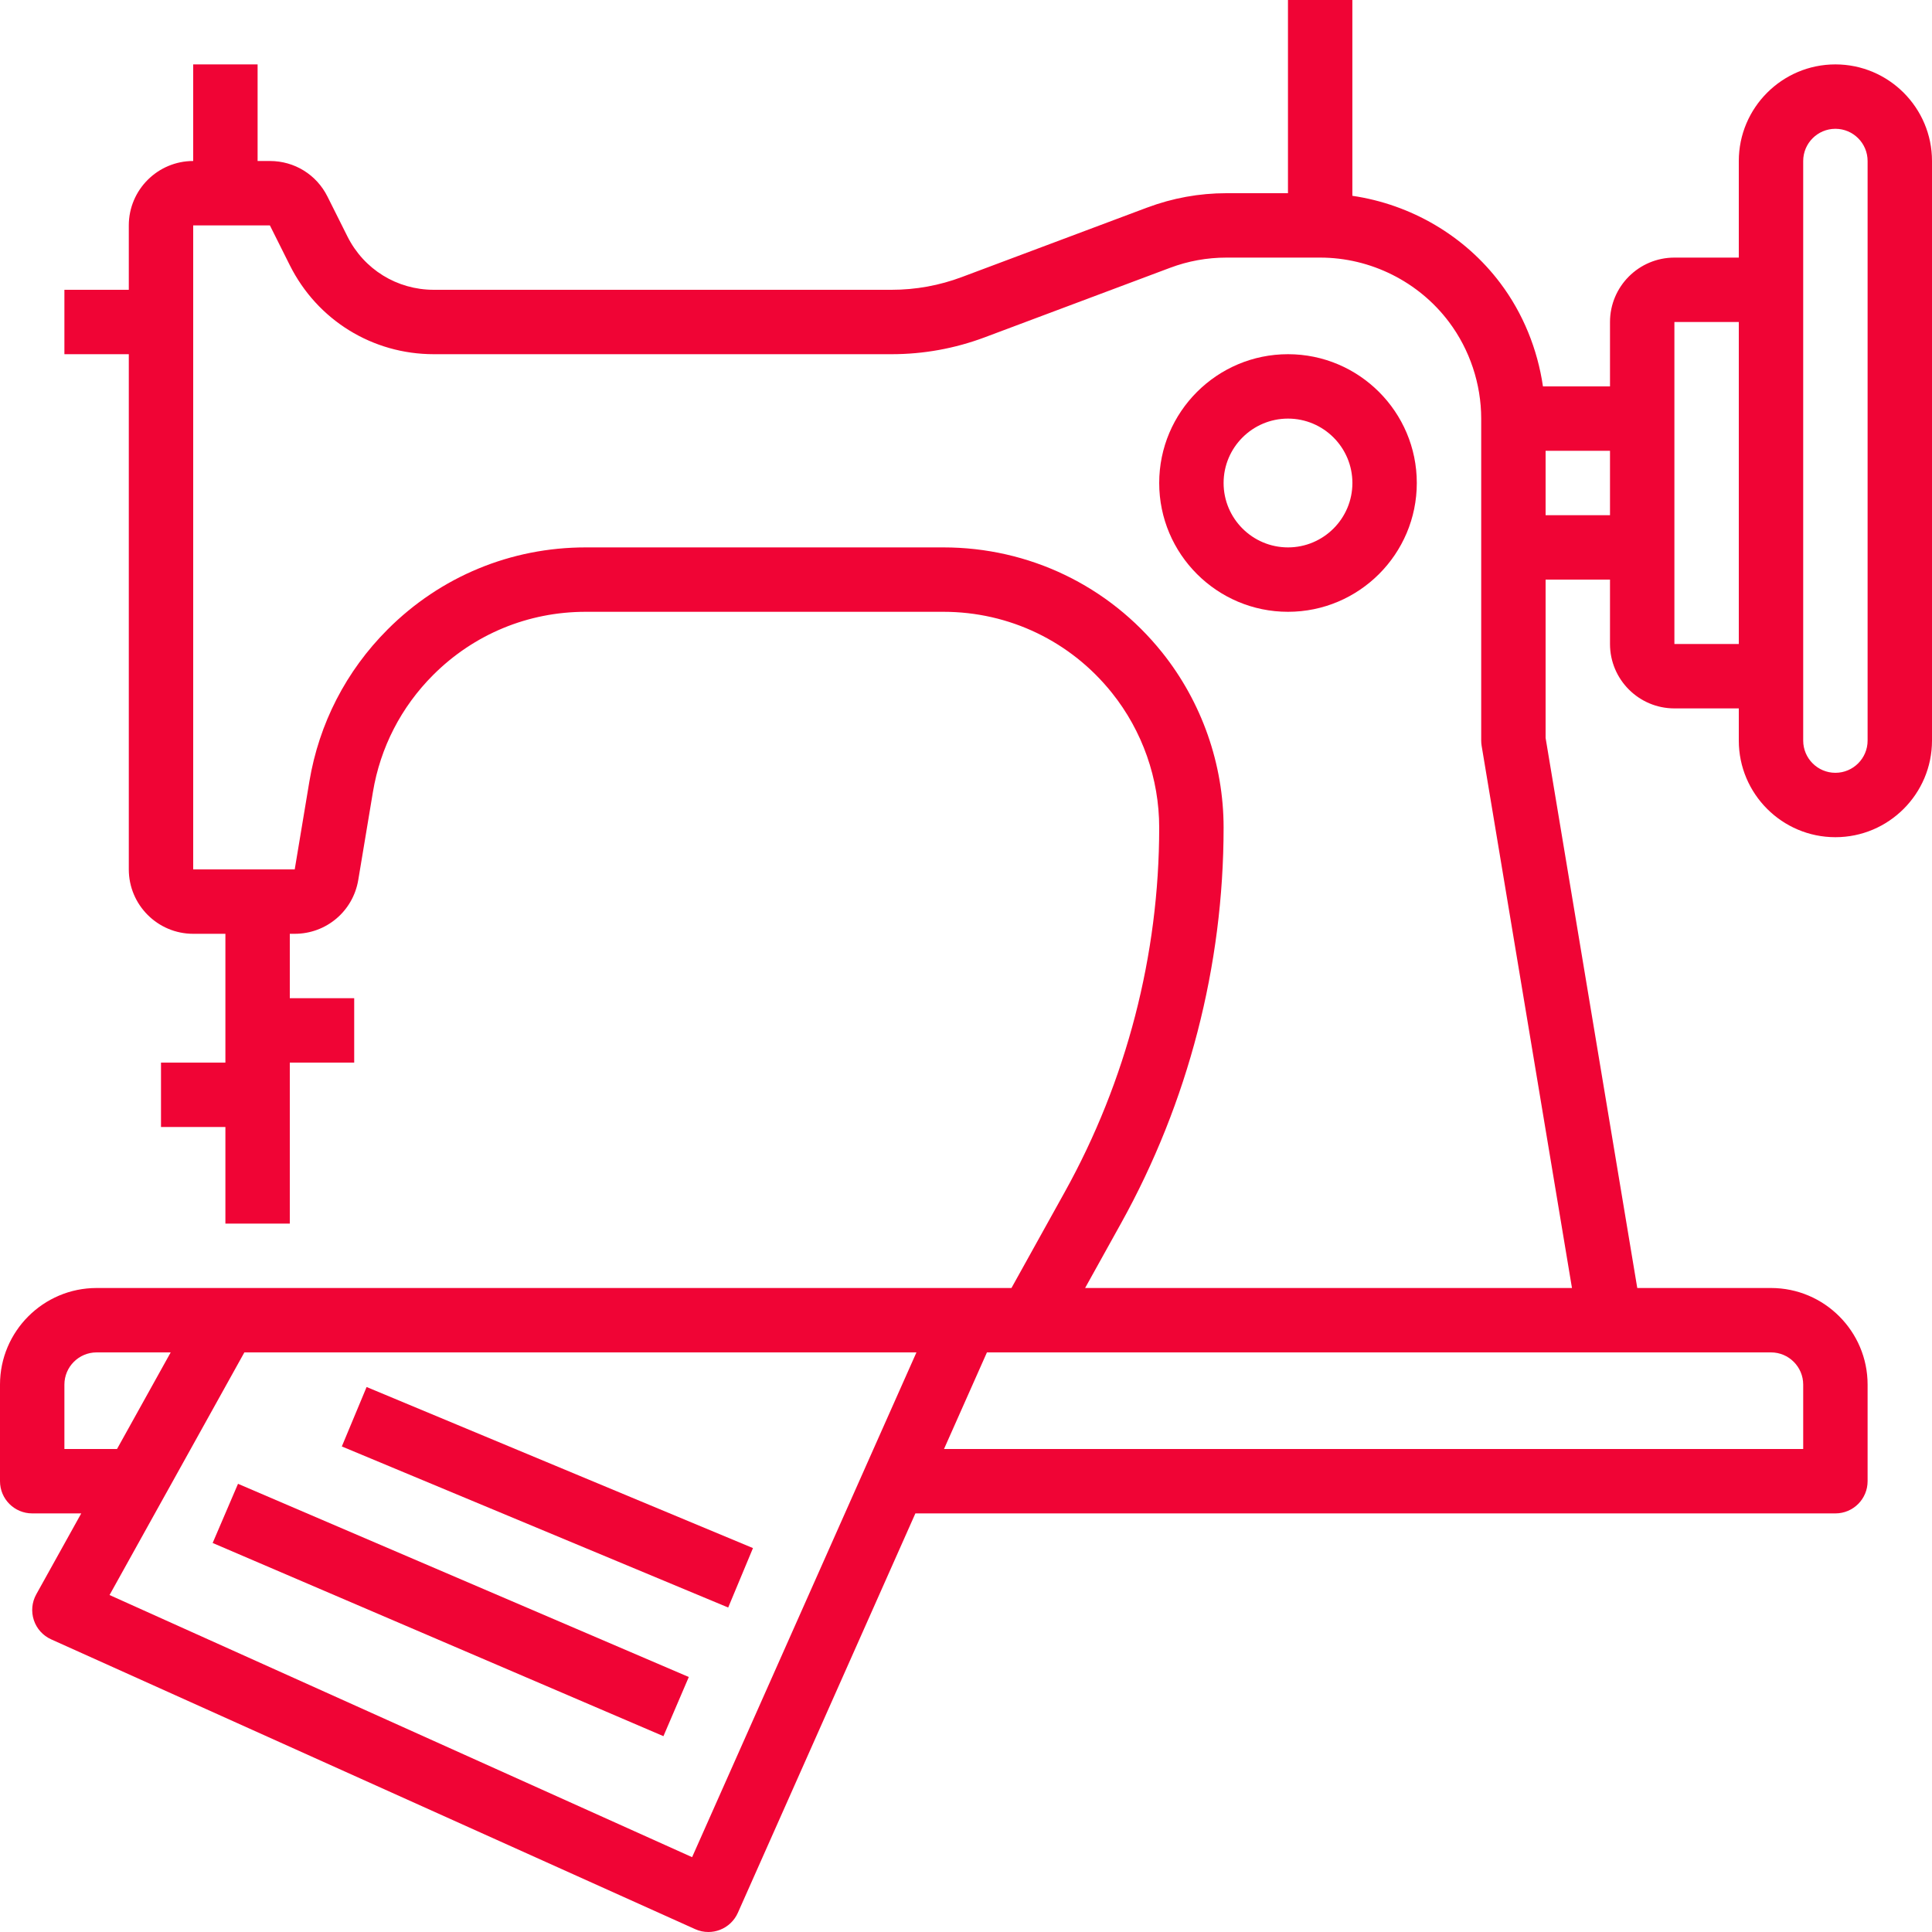 <?xml version="1.0" encoding="UTF-8"?>
<svg width="60px" height="60px" viewBox="0 0 60 60" version="1.1" xmlns="http://www.w3.org/2000/svg" xmlns:xlink="http://www.w3.org/1999/xlink">
    <title>MACHINE</title>
    <g id="DESKTOP" stroke="none" stroke-width="1" fill="none" fill-rule="evenodd">
        <g id="D10-PRODUIT" transform="translate(-120, -4208)" fill="#F00435" fill-rule="nonzero">
            <g id="ATELIER" transform="translate(-1, 3586)">
                <g id="MACHINE" transform="translate(121, 622)">
                    <path d="M1,47 L2.523,47 L1.126,49.514 C0.99,49.759 0.963,50.049 1.051,50.315 C1.139,50.581 1.334,50.797 1.59,50.912 L21.59,59.912 C21.72,59.971 21.859,60 22,60 C22.121,60 22.242,59.978 22.356,59.934 C22.605,59.839 22.805,59.649 22.914,59.406 L28.428,47 L57,47 C57.553,47 58,46.552 58,46 L58,43 C58,41.346 56.654,40 55,40 L50.847,40 L48,22.917 L48,18 L50,18 L50,20 C50,21.103 50.897,22 52,22 L54,22 L54,23 C54,24.654 55.346,26 57,26 C58.654,26 60,24.654 60,23 L60,5 C60,3.346 58.654,2 57,2 C55.346,2 54,3.346 54,5 L54,8 L52,8 C50.897,8 50,8.897 50,10 L50,12 L47.918,12 C47.749,10.845 47.301,9.735 46.599,8.8 C45.487,7.317 43.815,6.347 41.999,6.081 L41.999,0 L39.999,0 L39.999,6 L38.087,6 C37.245,6 36.419,6.15 35.63,6.445 C35.63,6.445 35.63,6.445 35.629,6.445 L29.876,8.602 C29.175,8.866 28.438,9 27.688,9 L13.472,9 C12.328,9 11.301,8.365 10.789,7.342 L10.171,6.107 C9.831,5.424 9.146,5 8.382,5 L8,5 L8,2 L6,2 L6,5 C4.897,5 4,5.897 4,7 L4,9 L2,9 L2,11 L4,11 L4,27 C4,28.103 4.897,29 6,29 L7,29 L7,33 L5,33 L5,35 L7,35 L7,38 L9,38 L9,33 L11,33 L11,31 L9,31 L9,29 L9.153,29 C10.133,29 10.963,28.298 11.126,27.329 L11.581,24.598 C11.811,23.213 12.459,21.955 13.452,20.962 C14.717,19.697 16.399,19 18.189,19 L29.298,19 C31.345,19 33.252,19.917 34.531,21.516 C35.479,22.699 36,24.185 36,25.701 C36,29.653 34.985,33.567 33.066,37.021 L31.412,40 L30,40 L7,40 L3,40 C1.346,40 0,41.346 0,43 L0,46 C0,46.552 0.447,47 1,47 Z M21.494,57.676 L3.402,49.535 L5.096,46.486 C5.096,46.486 5.096,46.486 5.096,46.486 L5.196,46.307 L7.589,42 L28.461,42 L26.863,45.594 C26.863,45.595 26.862,45.596 26.862,45.597 L21.494,57.676 Z M56,43 L56,45 L29.317,45 L30.65,42 L32,42 L50,42 L55,42 C55.552,42 56,42.449 56,43 Z M56,5 C56,4.449 56.448,4 57,4 C57.552,4 58,4.449 58,5 L58,23 C58,23.551 57.552,24 57,24 C56.448,24 56,23.551 56,23 L56,21 L56,9 L56,5 Z M52,10 L54,10 L54,20 L52,20 L52,17 L52,13 L52,10 Z M50,16 L48,16 L48,14 L50,14 L50,16 Z M34.814,37.992 C36.898,34.242 38,29.992 38,25.701 C38,23.733 37.322,21.802 36.093,20.265 C34.433,18.19 31.956,17 29.299,17 L18.189,17 C15.865,17 13.679,17.905 12.038,19.548 C10.748,20.838 9.908,22.47 9.608,24.269 L9.153,27 L6,27 L6,7 L8.382,7 L9,8.236 C9.853,9.941 11.566,11 13.472,11 L27.688,11 C28.679,11 29.652,10.824 30.581,10.476 L36.333,8.319 C36.896,8.107 37.486,8 38.088,8 L41,8 C42.565,8 44.061,8.748 45,10 C45.645,10.859 46,11.925 46,13 L46,17 L46,23 C46,23.055 46.005,23.11 46.014,23.165 L48.819,40 L33.699,40 L34.814,37.992 Z M2,43 C2,42.449 2.448,42 3,42 L5.301,42 L3.912,44.5 L3.634,45 L2,45 L2,43 Z" id="Shape"></path>
                    <path d="M40,11 C37.794,11 36,12.794 36,15 C36,17.206 37.794,19 40,19 C42.206,19 44,17.206 44,15 C44,12.794 42.206,11 40,11 Z M40,17 C38.897,17 38,16.103 38,15 C38,13.897 38.897,13 40,13 C41.103,13 42,13.897 42,15 C42,16.103 41.103,17 40,17 Z" id="Shape"></path>
                    <rect id="Rectangle" transform="translate(13.997, 50) rotate(-66.801) translate(-13.997, -50) " x="12.998" y="42.385" width="1.999" height="15.231"></rect>
                    <rect id="Rectangle" transform="translate(17, 46.499) rotate(-67.369) translate(-17, -46.499) " x="16" y="39.999" width="2" height="13"></rect>
                </g>
            </g>
        </g>
    </g>
</svg>